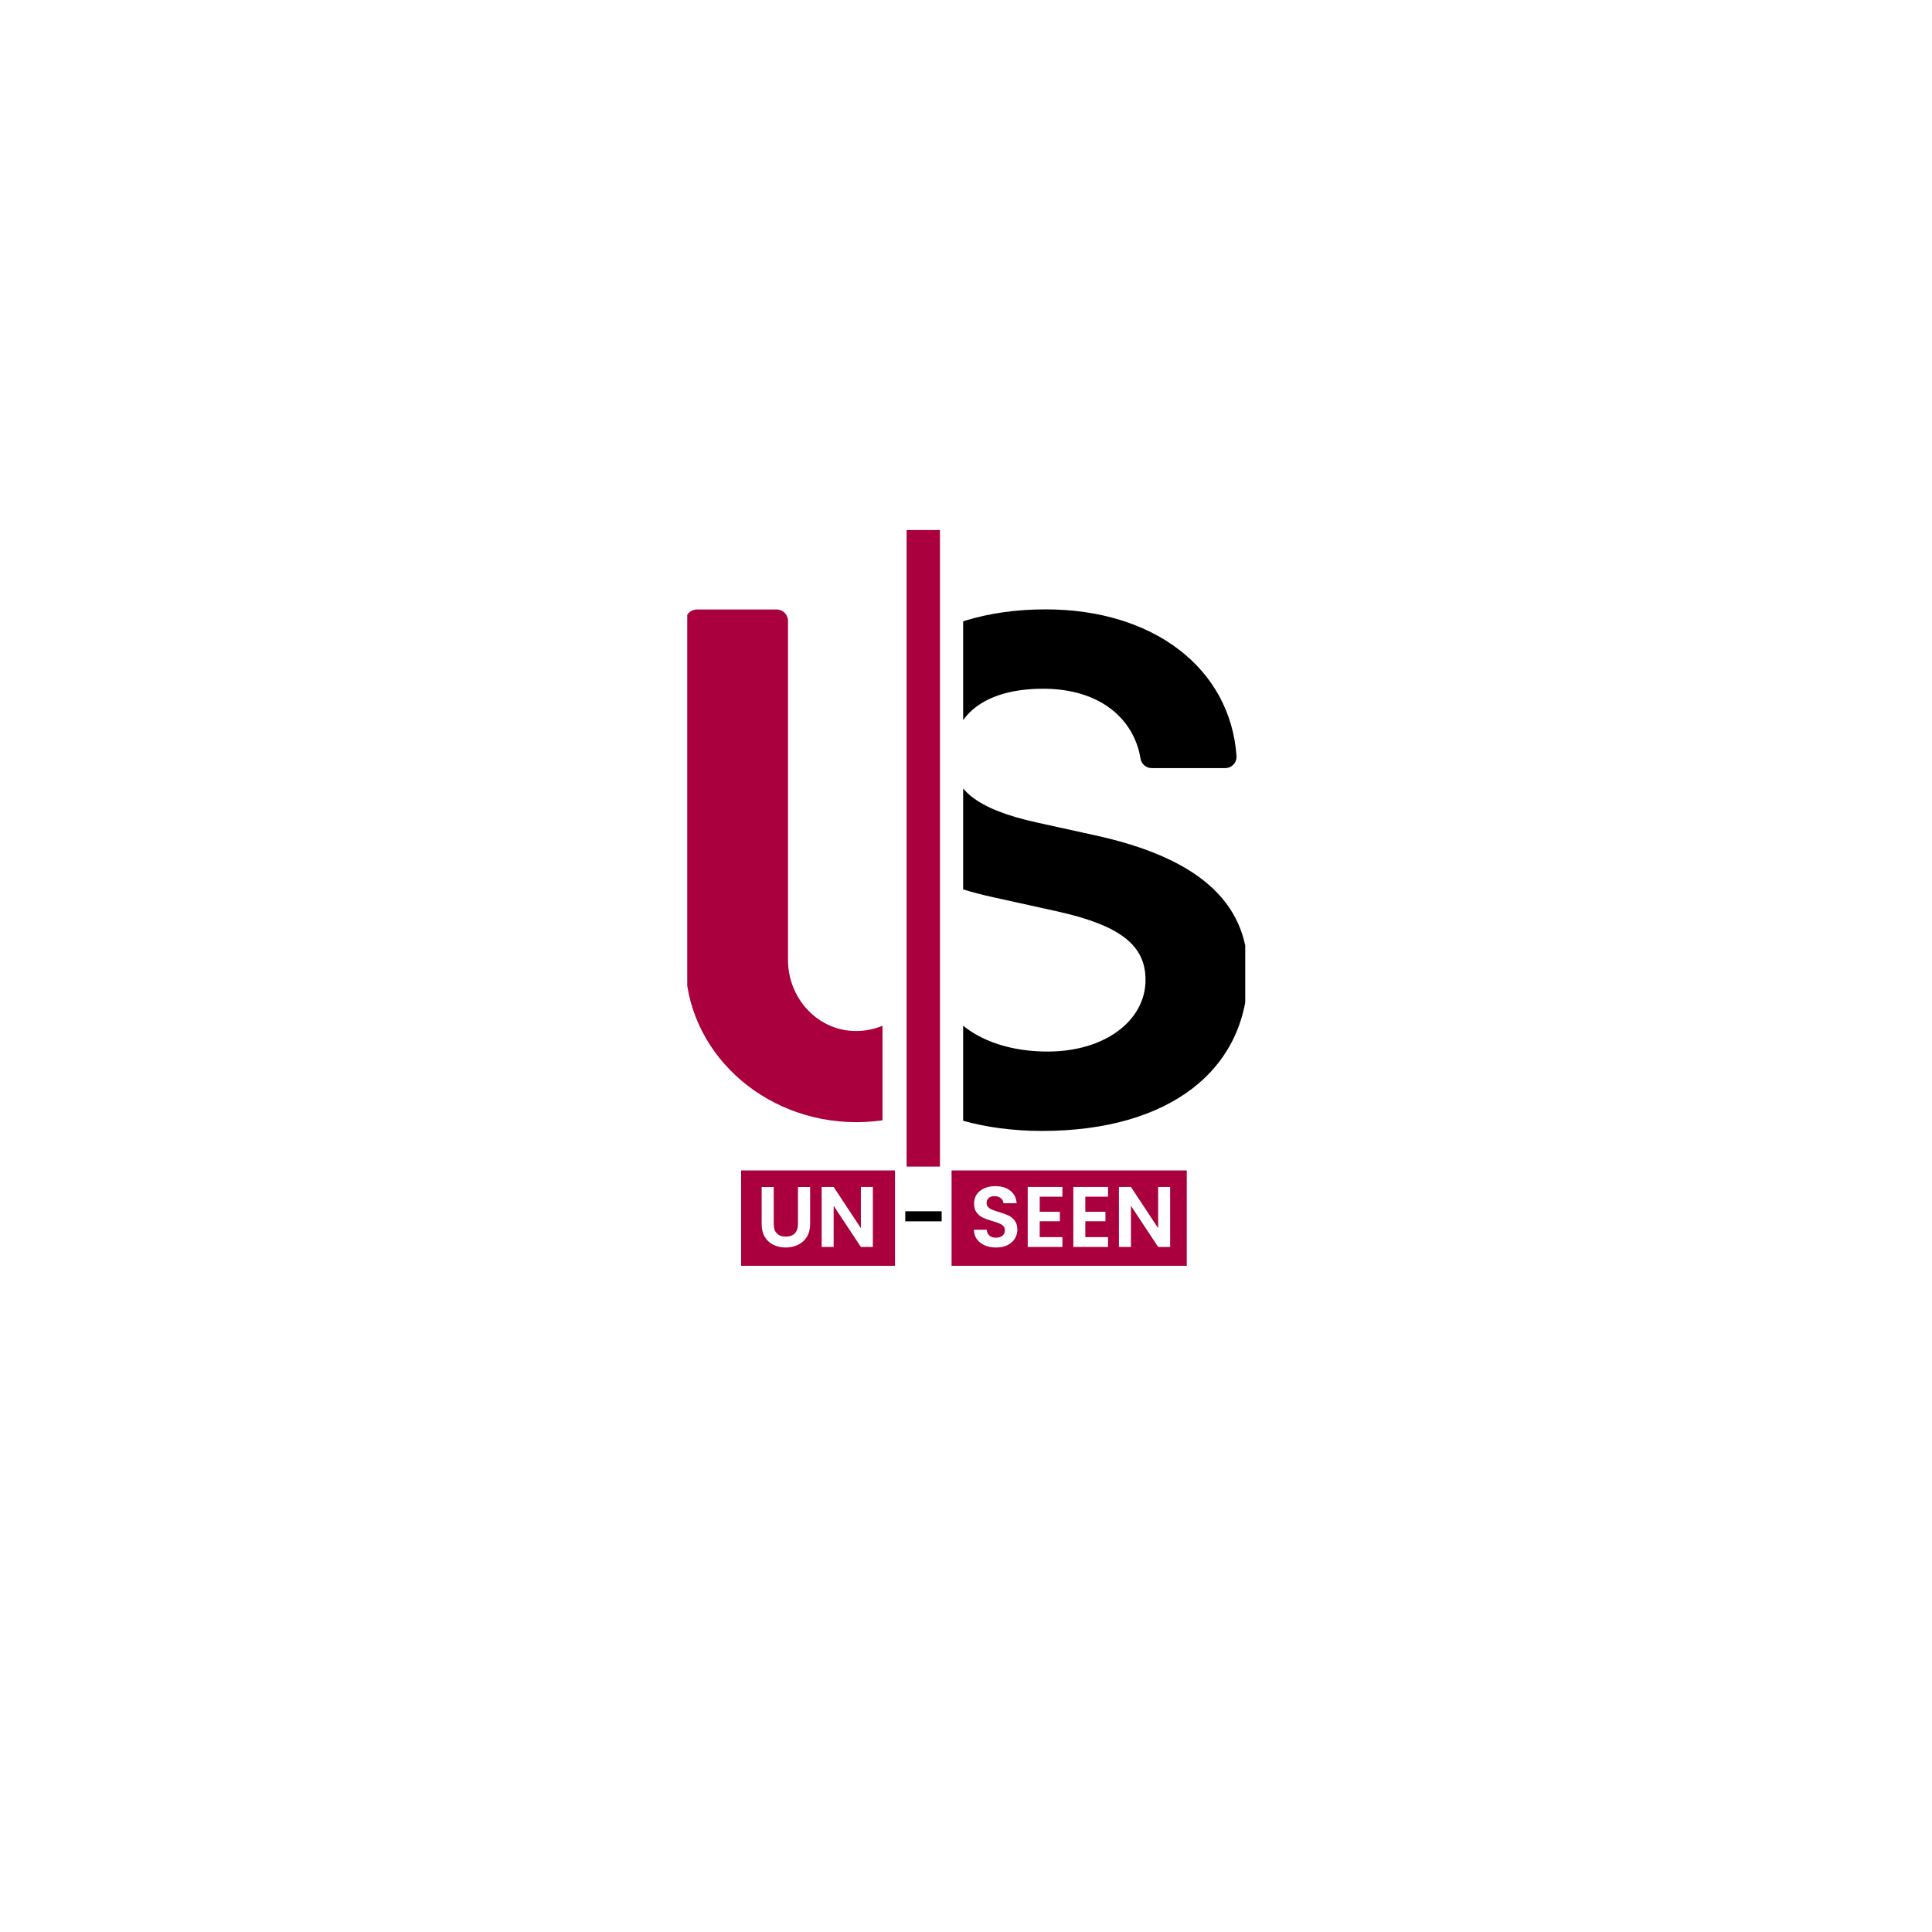 <svg version="1.0" preserveAspectRatio="xMidYMid meet" height="500" viewBox="0 0 375 375" zoomAndPan="magnify" width="500" xmlns:xlink="http://www.w3.org/1999/xlink" xmlns="http://www.w3.org/2000/svg"><defs><g></g><clipPath id="c01fa8d94a"><path clip-rule="nonzero" d="M 186.949 118.27 L 241.699 118.27 L 241.699 219.52 L 186.949 219.52 Z M 186.949 118.27"></path></clipPath><clipPath id="333d1f5956"><path clip-rule="nonzero" d="M 133.391 118.27 L 171.293 118.27 L 171.293 218 L 133.391 218 Z M 133.391 118.27"></path></clipPath><clipPath id="6699e16464"><path clip-rule="nonzero" d="M 175.969 102.879 L 182.449 102.879 L 182.449 226.445 L 175.969 226.445 Z M 175.969 102.879"></path></clipPath><clipPath id="09c81f20e7"><path clip-rule="nonzero" d="M 143.852 227.176 L 173.719 227.176 L 173.719 245.695 L 143.852 245.695 Z M 143.852 227.176"></path></clipPath><clipPath id="1126950ffd"><path clip-rule="nonzero" d="M 184.699 227.176 L 230.375 227.176 L 230.375 245.695 L 184.699 245.695 Z M 184.699 227.176"></path></clipPath></defs><rect fill-opacity="1" height="450" y="-37.5" fill="#ffffff" width="450" x="-37.5"></rect><rect fill-opacity="1" height="450" y="-37.5" fill="#ffffff" width="450" x="-37.5"></rect><g clip-path="url(#c01fa8d94a)"><path fill-rule="nonzero" fill-opacity="1" d="M 212.332 162.086 L 201.289 159.656 C 189.379 157.039 184.805 153.09 184.805 146.887 C 184.805 139.027 190.879 133.684 202.473 133.684 C 212.133 133.684 218.453 138.152 220.707 144.594 C 220.875 145.062 221.027 145.547 221.137 146.047 C 221.238 146.508 221.32 146.926 221.387 147.297 C 221.574 148.34 222.488 149.086 223.555 149.086 L 237.805 149.086 C 238.418 149.086 239.004 148.836 239.418 148.387 C 239.836 147.938 240.051 147.336 240.008 146.73 C 238.781 129.711 223.895 118.277 202.957 118.277 C 180.211 118.277 164.93 130.359 164.93 148.344 C 164.93 162.086 175.41 170.398 192.84 174.168 L 205.281 176.914 C 217.594 179.664 222.348 183.562 222.348 190.211 C 222.348 197.945 214.664 204.105 203.352 204.105 C 192.965 204.105 185.258 199.766 182.559 193.402 C 182.105 192.27 181.793 191.211 181.586 190.391 C 181.332 189.402 180.457 188.699 179.438 188.699 L 164.93 188.699 C 164.312 188.699 163.723 188.957 163.305 189.41 C 162.887 189.863 162.68 190.469 162.73 191.086 C 164.184 208.352 179.711 219.512 202.289 219.512 C 226.922 219.512 242.223 207.707 242.223 188.699 C 242.223 174.637 231.828 166.305 212.332 162.086 Z M 212.332 162.086" fill="#000000"></path></g><g clip-path="url(#333d1f5956)"><path fill-rule="nonzero" fill-opacity="1" d="M 135.262 118.301 L 150.742 118.301 C 151.961 118.301 152.953 119.293 152.953 120.512 L 152.953 186.387 C 152.953 193.562 158.449 199.828 165.621 200.105 C 173.223 200.402 179.488 194.379 179.488 186.852 C 179.488 185.633 180.48 184.641 181.699 184.641 L 197.18 184.641 C 198.414 184.641 199.391 185.66 199.391 186.898 C 199.367 203.945 184.496 217.812 166.219 217.812 C 147.93 217.812 133.051 203.926 133.051 186.852 L 133.051 120.512 C 133.051 119.293 134.039 118.301 135.262 118.301 Z M 135.262 118.301" fill="#aa003e"></path></g><g clip-path="url(#6699e16464)"><path fill-rule="nonzero" fill-opacity="1" d="M 175.969 102.879 L 182.449 102.879 L 182.449 226.457 L 175.969 226.457 Z M 175.969 102.879" fill="#aa003e"></path></g><g clip-path="url(#09c81f20e7)"><path fill-rule="nonzero" fill-opacity="1" d="M 143.852 227.176 L 173.734 227.176 L 173.734 245.695 L 143.852 245.695 Z M 143.852 227.176" fill="#aa003e"></path></g><g clip-path="url(#1126950ffd)"><path fill-rule="nonzero" fill-opacity="1" d="M 184.699 227.176 L 230.352 227.176 L 230.352 245.695 L 184.699 245.695 Z M 184.699 227.176" fill="#aa003e"></path></g><g fill-opacity="1" fill="#ffffff"><g transform="translate(146.728, 242.029)"><g><path d="M 3.453 -11.625 L 3.453 -4.438 C 3.453 -3.645 3.656 -3.039 4.062 -2.625 C 4.477 -2.207 5.055 -2 5.797 -2 C 6.547 -2 7.125 -2.207 7.531 -2.625 C 7.945 -3.039 8.156 -3.645 8.156 -4.438 L 8.156 -11.625 L 10.516 -11.625 L 10.516 -4.453 C 10.516 -3.461 10.301 -2.625 9.875 -1.938 C 9.445 -1.258 8.875 -0.75 8.156 -0.406 C 7.438 -0.062 6.641 0.109 5.766 0.109 C 4.898 0.109 4.113 -0.062 3.406 -0.406 C 2.695 -0.75 2.133 -1.258 1.719 -1.938 C 1.312 -2.625 1.109 -3.461 1.109 -4.453 L 1.109 -11.625 Z M 3.453 -11.625"></path></g></g></g><g fill-opacity="1" fill="#ffffff"><g transform="translate(158.327, 242.029)"><g><path d="M 11.094 0 L 8.766 0 L 3.484 -7.984 L 3.484 0 L 1.156 0 L 1.156 -11.641 L 3.484 -11.641 L 8.766 -3.641 L 8.766 -11.641 L 11.094 -11.641 Z M 11.094 0"></path></g></g></g><g fill-opacity="1" fill="#ffffff"><g transform="translate(170.558, 242.029)"><g></g></g></g><g fill-opacity="1" fill="#000000"><g transform="translate(174.525, 242.029)"><g><path d="M 8.25 -6.922 L 8.25 -4.969 L 1.188 -4.969 L 1.188 -6.922 Z M 8.25 -6.922"></path></g></g></g><g fill-opacity="1" fill="#ffffff"><g transform="translate(184.228, 242.029)"><g></g></g></g><g fill-opacity="1" fill="#ffffff"><g transform="translate(188.189, 242.029)"><g><path d="M 5.156 0.109 C 4.352 0.109 3.625 -0.023 2.969 -0.297 C 2.32 -0.578 1.805 -0.977 1.422 -1.5 C 1.047 -2.02 0.852 -2.633 0.844 -3.344 L 3.344 -3.344 C 3.375 -2.863 3.539 -2.484 3.844 -2.203 C 4.156 -1.93 4.578 -1.797 5.109 -1.797 C 5.648 -1.797 6.078 -1.926 6.391 -2.188 C 6.703 -2.445 6.859 -2.789 6.859 -3.219 C 6.859 -3.562 6.754 -3.844 6.547 -4.062 C 6.336 -4.281 6.07 -4.453 5.75 -4.578 C 5.438 -4.711 5.004 -4.859 4.453 -5.016 C 3.691 -5.234 3.078 -5.453 2.609 -5.672 C 2.141 -5.891 1.734 -6.219 1.391 -6.656 C 1.047 -7.094 0.875 -7.676 0.875 -8.406 C 0.875 -9.094 1.047 -9.691 1.391 -10.203 C 1.742 -10.711 2.227 -11.102 2.844 -11.375 C 3.469 -11.656 4.18 -11.797 4.984 -11.797 C 6.18 -11.797 7.156 -11.504 7.906 -10.922 C 8.656 -10.336 9.066 -9.523 9.141 -8.484 L 6.578 -8.484 C 6.555 -8.879 6.383 -9.207 6.062 -9.469 C 5.75 -9.727 5.332 -9.859 4.812 -9.859 C 4.352 -9.859 3.988 -9.738 3.719 -9.5 C 3.445 -9.27 3.312 -8.938 3.312 -8.5 C 3.312 -8.188 3.414 -7.926 3.625 -7.719 C 3.832 -7.508 4.086 -7.344 4.391 -7.219 C 4.691 -7.094 5.125 -6.945 5.688 -6.781 C 6.438 -6.562 7.051 -6.336 7.531 -6.109 C 8.008 -5.891 8.422 -5.555 8.766 -5.109 C 9.109 -4.672 9.281 -4.086 9.281 -3.359 C 9.281 -2.742 9.117 -2.164 8.797 -1.625 C 8.473 -1.094 8 -0.672 7.375 -0.359 C 6.758 -0.047 6.02 0.109 5.156 0.109 Z M 5.156 0.109"></path></g></g></g><g fill-opacity="1" fill="#ffffff"><g transform="translate(198.323, 242.029)"><g><path d="M 3.484 -9.75 L 3.484 -6.828 L 7.391 -6.828 L 7.391 -4.984 L 3.484 -4.984 L 3.484 -1.906 L 7.891 -1.906 L 7.891 0 L 1.156 0 L 1.156 -11.641 L 7.891 -11.641 L 7.891 -9.75 Z M 3.484 -9.75"></path></g></g></g><g fill-opacity="1" fill="#ffffff"><g transform="translate(207.176, 242.029)"><g><path d="M 3.484 -9.75 L 3.484 -6.828 L 7.391 -6.828 L 7.391 -4.984 L 3.484 -4.984 L 3.484 -1.906 L 7.891 -1.906 L 7.891 0 L 1.156 0 L 1.156 -11.641 L 7.891 -11.641 L 7.891 -9.75 Z M 3.484 -9.75"></path></g></g></g><g fill-opacity="1" fill="#ffffff"><g transform="translate(216.029, 242.029)"><g><path d="M 11.094 0 L 8.766 0 L 3.484 -7.984 L 3.484 0 L 1.156 0 L 1.156 -11.641 L 3.484 -11.641 L 8.766 -3.641 L 8.766 -11.641 L 11.094 -11.641 Z M 11.094 0"></path></g></g></g></svg>